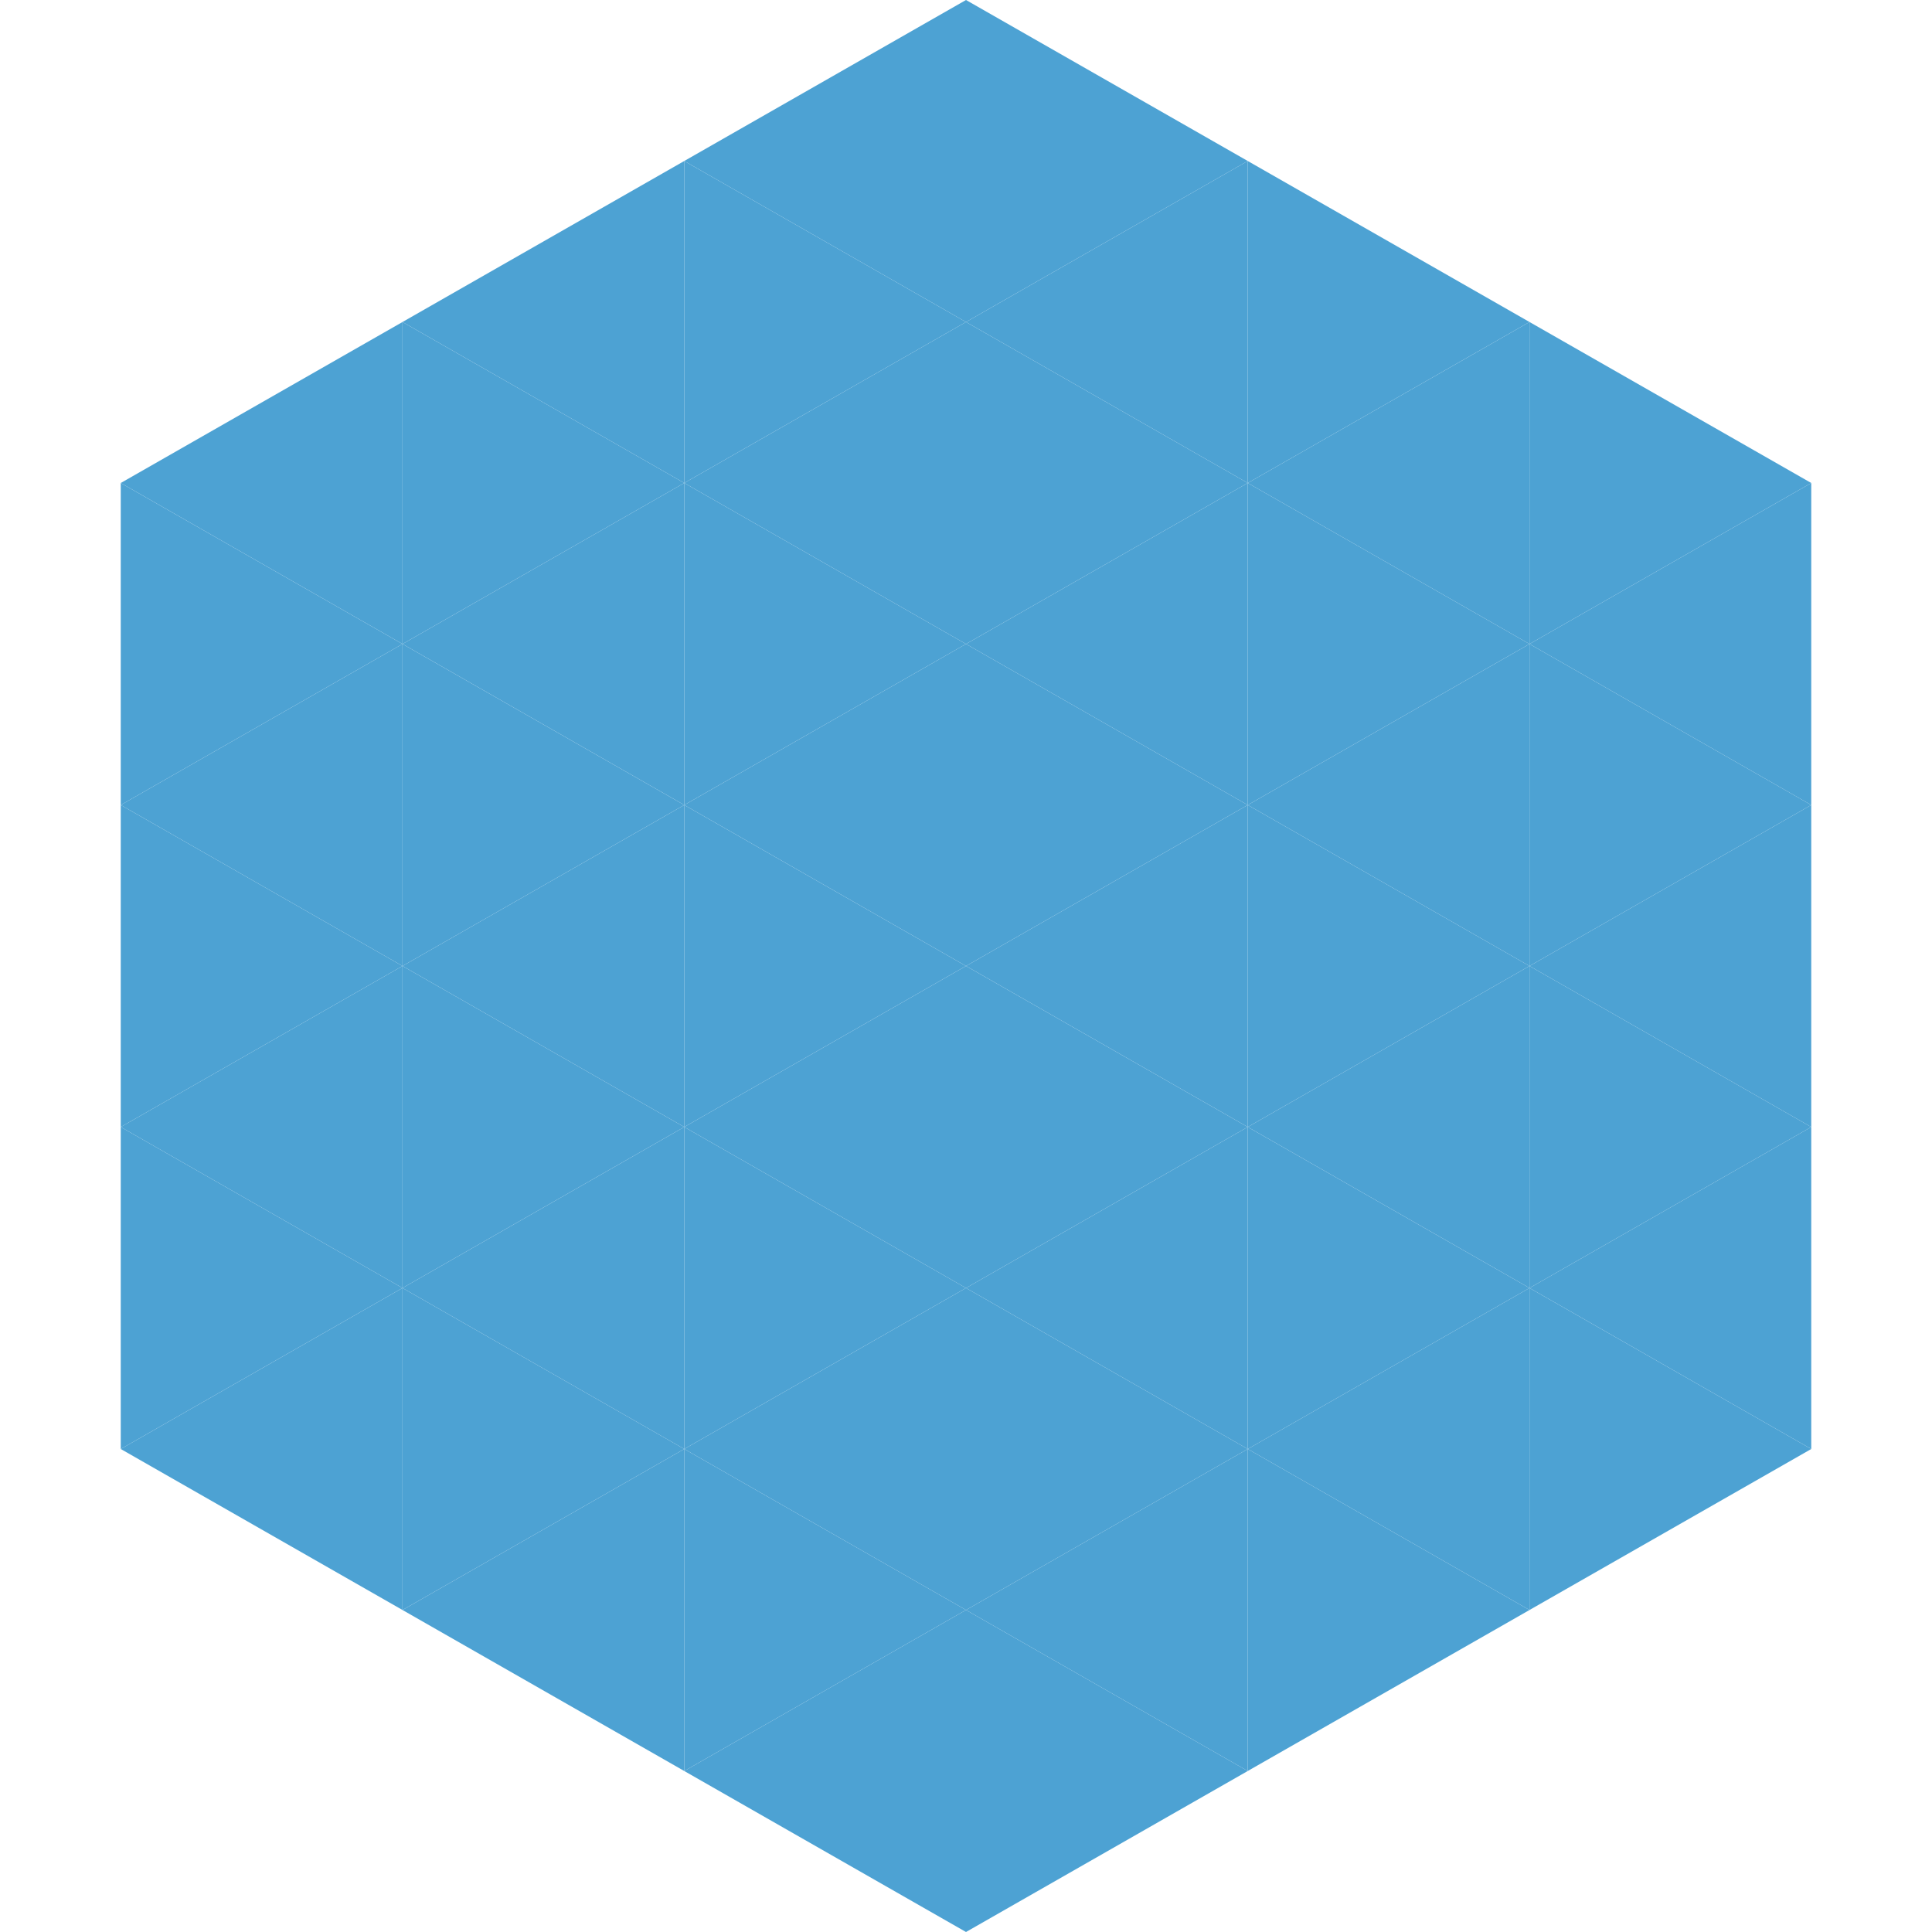 <?xml version="1.0"?>
<!-- Generated by SVGo -->
<svg width="240" height="240"
     xmlns="http://www.w3.org/2000/svg"
     xmlns:xlink="http://www.w3.org/1999/xlink">
<polygon points="50,40 15,60 50,80" style="fill:rgb(77,162,211)" />
<polygon points="190,40 225,60 190,80" style="fill:rgb(77,162,211)" />
<polygon points="15,60 50,80 15,100" style="fill:rgb(77,162,211)" />
<polygon points="225,60 190,80 225,100" style="fill:rgb(77,162,211)" />
<polygon points="50,80 15,100 50,120" style="fill:rgb(77,162,211)" />
<polygon points="190,80 225,100 190,120" style="fill:rgb(77,162,211)" />
<polygon points="15,100 50,120 15,140" style="fill:rgb(77,162,211)" />
<polygon points="225,100 190,120 225,140" style="fill:rgb(77,162,211)" />
<polygon points="50,120 15,140 50,160" style="fill:rgb(77,162,211)" />
<polygon points="190,120 225,140 190,160" style="fill:rgb(77,162,211)" />
<polygon points="15,140 50,160 15,180" style="fill:rgb(77,162,211)" />
<polygon points="225,140 190,160 225,180" style="fill:rgb(77,162,211)" />
<polygon points="50,160 15,180 50,200" style="fill:rgb(77,162,211)" />
<polygon points="190,160 225,180 190,200" style="fill:rgb(77,162,211)" />
<polygon points="15,180 50,200 15,220" style="fill:rgb(255,255,255); fill-opacity:0" />
<polygon points="225,180 190,200 225,220" style="fill:rgb(255,255,255); fill-opacity:0" />
<polygon points="50,0 85,20 50,40" style="fill:rgb(255,255,255); fill-opacity:0" />
<polygon points="190,0 155,20 190,40" style="fill:rgb(255,255,255); fill-opacity:0" />
<polygon points="85,20 50,40 85,60" style="fill:rgb(77,162,211)" />
<polygon points="155,20 190,40 155,60" style="fill:rgb(77,162,211)" />
<polygon points="50,40 85,60 50,80" style="fill:rgb(77,162,211)" />
<polygon points="190,40 155,60 190,80" style="fill:rgb(77,162,211)" />
<polygon points="85,60 50,80 85,100" style="fill:rgb(77,162,211)" />
<polygon points="155,60 190,80 155,100" style="fill:rgb(77,162,211)" />
<polygon points="50,80 85,100 50,120" style="fill:rgb(77,162,211)" />
<polygon points="190,80 155,100 190,120" style="fill:rgb(77,162,211)" />
<polygon points="85,100 50,120 85,140" style="fill:rgb(77,162,211)" />
<polygon points="155,100 190,120 155,140" style="fill:rgb(77,162,211)" />
<polygon points="50,120 85,140 50,160" style="fill:rgb(77,162,211)" />
<polygon points="190,120 155,140 190,160" style="fill:rgb(77,162,211)" />
<polygon points="85,140 50,160 85,180" style="fill:rgb(77,162,211)" />
<polygon points="155,140 190,160 155,180" style="fill:rgb(77,162,211)" />
<polygon points="50,160 85,180 50,200" style="fill:rgb(77,162,211)" />
<polygon points="190,160 155,180 190,200" style="fill:rgb(77,162,211)" />
<polygon points="85,180 50,200 85,220" style="fill:rgb(77,162,211)" />
<polygon points="155,180 190,200 155,220" style="fill:rgb(77,162,211)" />
<polygon points="120,0 85,20 120,40" style="fill:rgb(77,162,211)" />
<polygon points="120,0 155,20 120,40" style="fill:rgb(77,162,211)" />
<polygon points="85,20 120,40 85,60" style="fill:rgb(77,162,211)" />
<polygon points="155,20 120,40 155,60" style="fill:rgb(77,162,211)" />
<polygon points="120,40 85,60 120,80" style="fill:rgb(77,162,211)" />
<polygon points="120,40 155,60 120,80" style="fill:rgb(77,162,211)" />
<polygon points="85,60 120,80 85,100" style="fill:rgb(77,162,211)" />
<polygon points="155,60 120,80 155,100" style="fill:rgb(77,162,211)" />
<polygon points="120,80 85,100 120,120" style="fill:rgb(77,162,211)" />
<polygon points="120,80 155,100 120,120" style="fill:rgb(77,162,211)" />
<polygon points="85,100 120,120 85,140" style="fill:rgb(77,162,211)" />
<polygon points="155,100 120,120 155,140" style="fill:rgb(77,162,211)" />
<polygon points="120,120 85,140 120,160" style="fill:rgb(77,162,211)" />
<polygon points="120,120 155,140 120,160" style="fill:rgb(77,162,211)" />
<polygon points="85,140 120,160 85,180" style="fill:rgb(77,162,211)" />
<polygon points="155,140 120,160 155,180" style="fill:rgb(77,162,211)" />
<polygon points="120,160 85,180 120,200" style="fill:rgb(77,162,211)" />
<polygon points="120,160 155,180 120,200" style="fill:rgb(77,162,211)" />
<polygon points="85,180 120,200 85,220" style="fill:rgb(77,162,211)" />
<polygon points="155,180 120,200 155,220" style="fill:rgb(77,162,211)" />
<polygon points="120,200 85,220 120,240" style="fill:rgb(77,162,211)" />
<polygon points="120,200 155,220 120,240" style="fill:rgb(77,162,211)" />
<polygon points="85,220 120,240 85,260" style="fill:rgb(255,255,255); fill-opacity:0" />
<polygon points="155,220 120,240 155,260" style="fill:rgb(255,255,255); fill-opacity:0" />
</svg>
